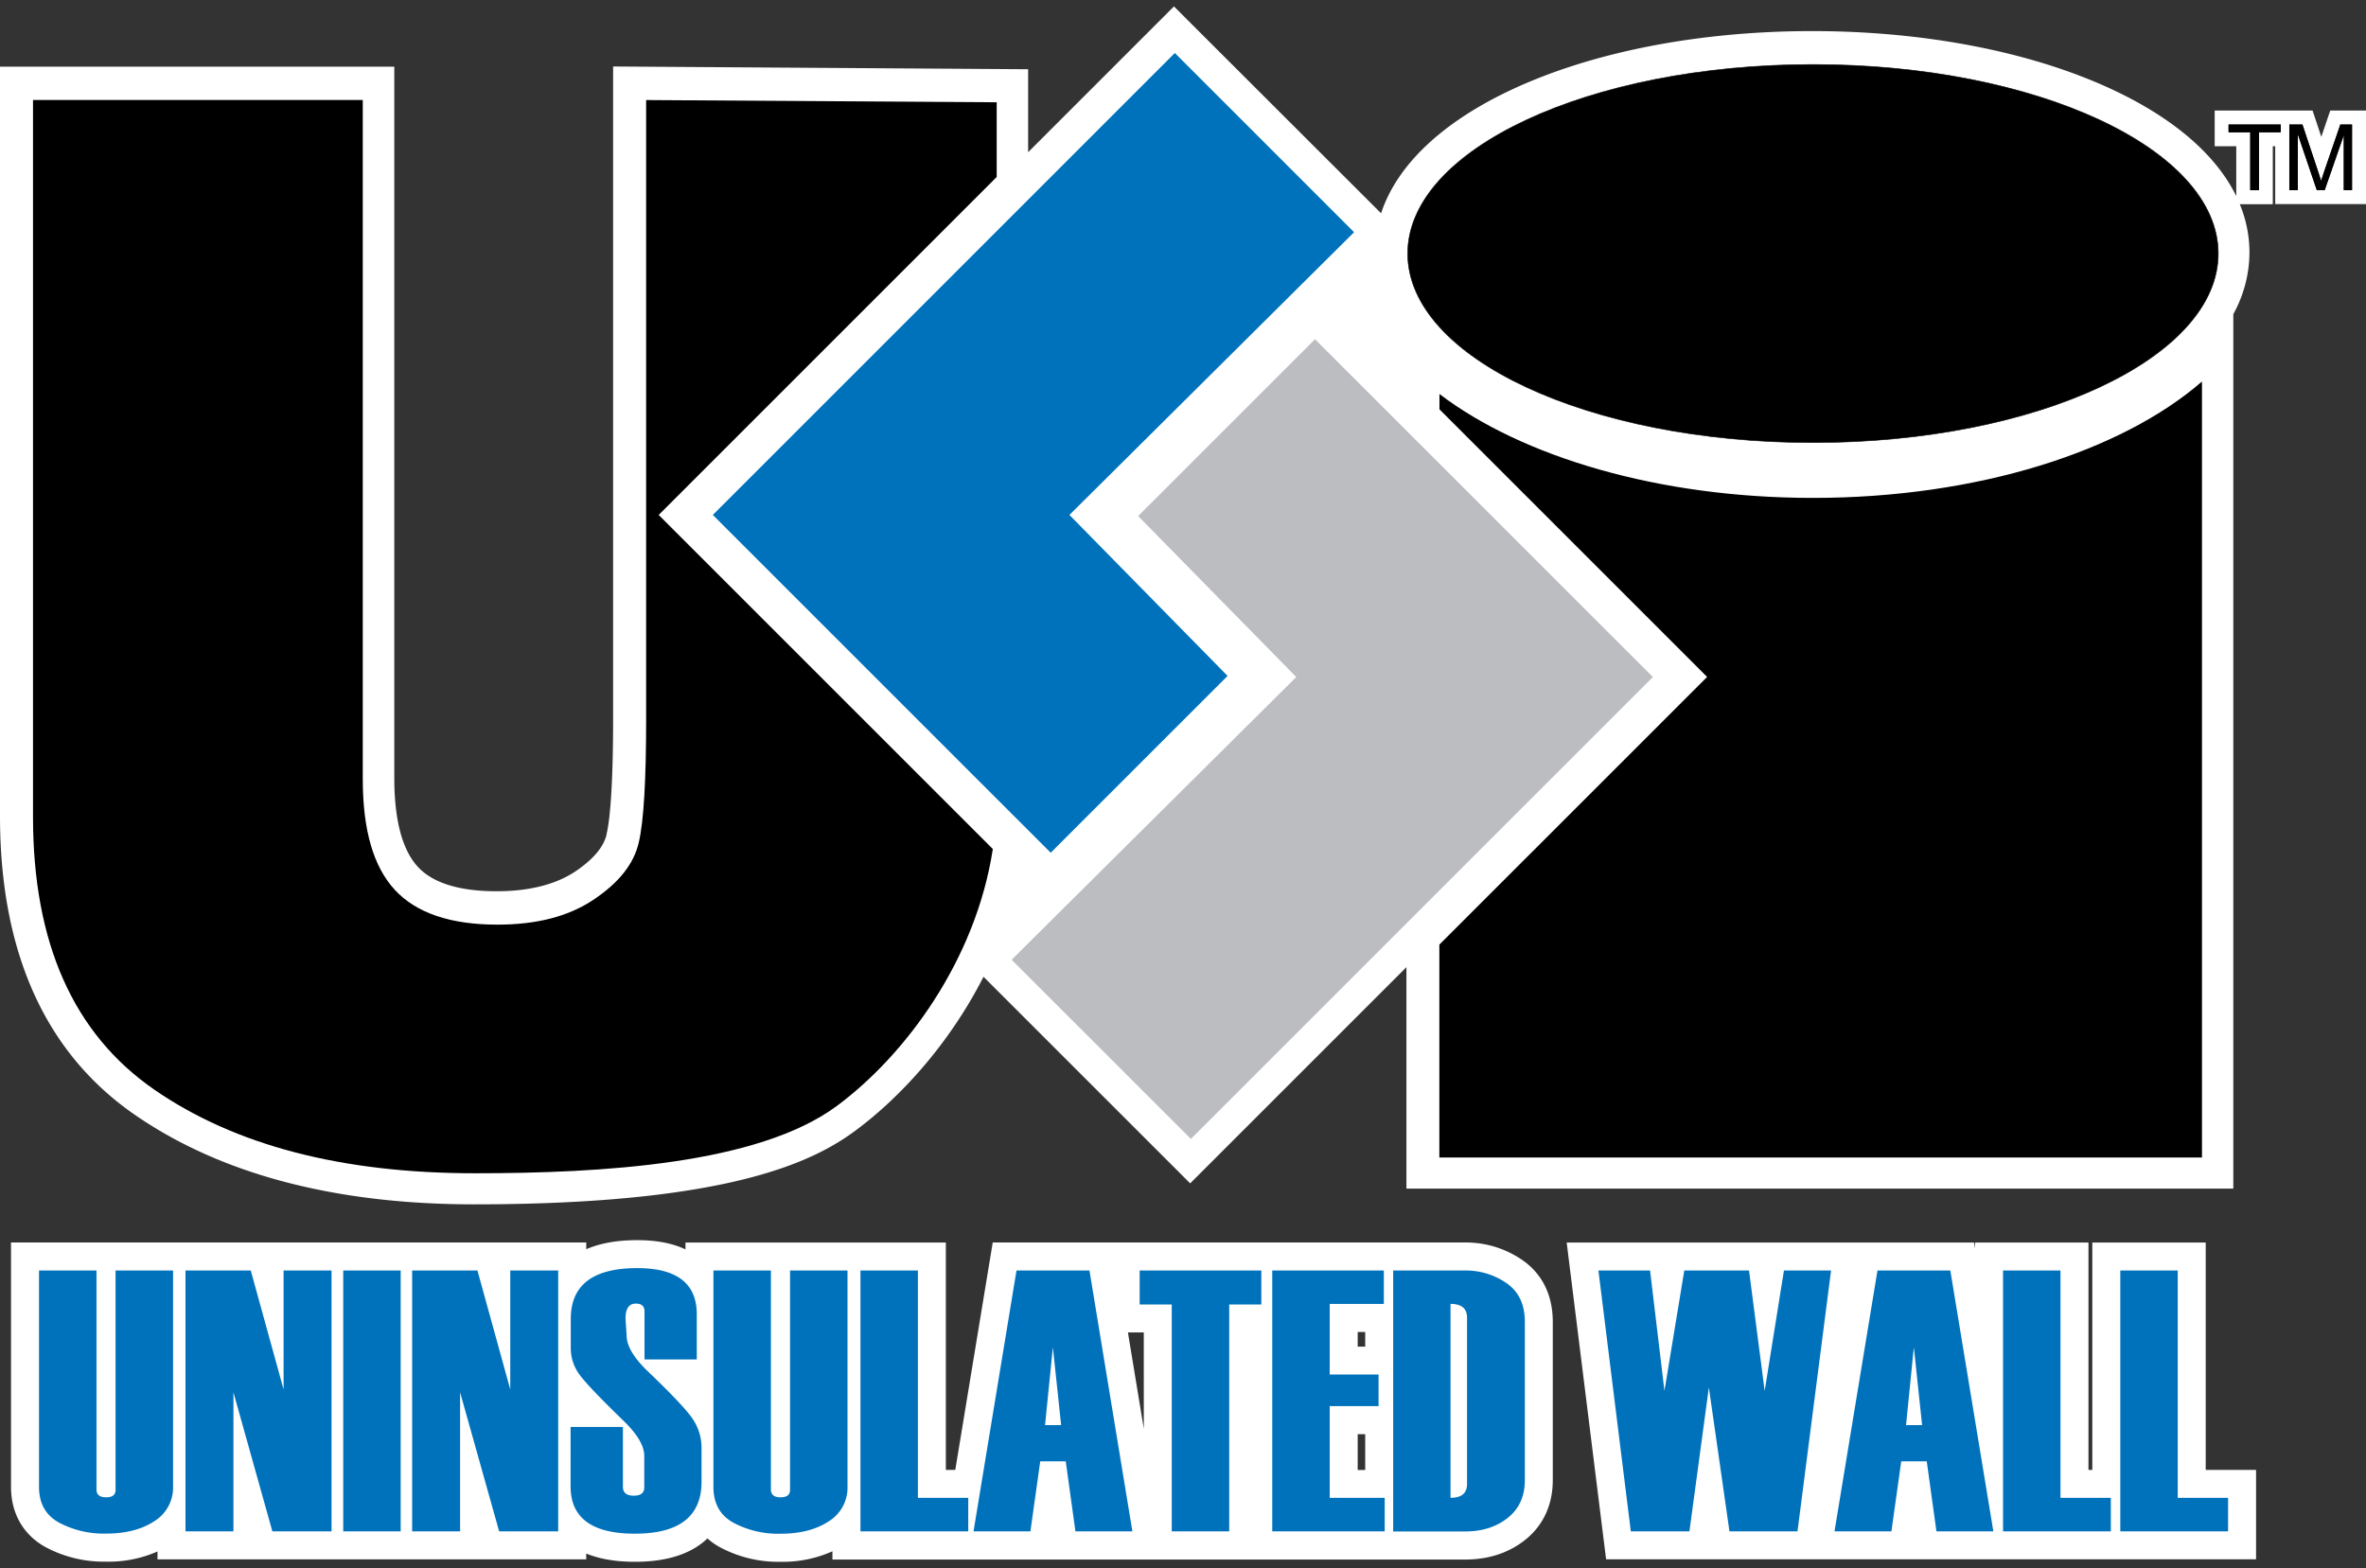 <svg xmlns="http://www.w3.org/2000/svg" width="860" height="570" viewBox="0 0 860 570"><rect x="0" y="0" width="860" height="570" fill="#333333" stroke="none"/><defs><style>.a{fill:#fff;}.b,.f{fill:#0072bc;}.c{fill:none;stroke:#231f20;stroke-miterlimit:2.61;stroke-width:0.22px;}.d{fill:#231f20;}.e,.h{fill:#010000;}.e,.f,.g{fill-rule:evenodd;}.g{fill:#bcbdc0;}</style></defs><title>SuperiorWalls2016_UiWall_LOGO_flatV2_white</title><path class="a" d="M860,40.19v34H827V53.17h-0.88V74.24h-12a45.67,45.67,0,0,1,3.52,17.52,46.65,46.65,0,0,1-5.87,22.44V432.08H511.21V351.59l-78.6,78.59-75.12-75.1c-12.59,24.73-30.55,44.12-46.74,56.06-15.52,11.45-46.74,26.67-138.41,26.67-50.51,0-92-10.94-123.28-32.52C16.5,382.83,0,346.26,0,296.6V24.24H143.32V282.76c0,15.3,2.88,26.17,8.53,32.32,5.44,5.91,15.08,8.91,28.66,8.91,11.79,0,21.41-2.42,28.59-7.18,6.51-4.38,10.36-8.93,11.38-13.47l0-.1c1.08-4.63,2.38-15.74,2.38-42.38V24.17l150.85,1V55.33l53-53L502,77.53c5.74-17.48,22.14-33.1,47.59-45,29.34-13.7,68.08-21.23,109.09-21.23s79.75,7.53,109.09,21.23C790.17,43,805.55,56.35,812.84,71.29V53.17H805v-13h35.57l3.19,9.57L847,40.19h13Z"/><path class="a" d="M173.77,534.61V550.4a38.79,38.79,0,0,1-.65-7.4A48,48,0,0,1,173.77,534.61Z"/><path class="a" d="M173.12,543a38.79,38.79,0,0,0,.65,7.4V534.61A48,48,0,0,0,173.12,543Z"/><path class="a" d="M553.39,458.09a36.08,36.08,0,0,0-20.93-6.41H360.84l-13.61,82.66H343.8V451.69H249.16v2.49c-4.76-2.25-10.56-3.35-17.57-3.35-7.78,0-13.82,1.26-18.5,3.29v-2.44H4v88.79c0,9.66,4.43,17.44,12.49,21.91a44.88,44.88,0,0,0,22.07,5.32A44.12,44.12,0,0,0,57.25,564v2.87H213.08v-2.12c4.51,1.85,10.3,3,17.7,3,13.13,0,21.3-3.63,26.36-8.49a24.42,24.42,0,0,0,4.49,3.17,44.89,44.89,0,0,0,22.08,5.32,43.93,43.93,0,0,0,18.86-3.82v3h230c8.48,0,15.8-2.39,21.77-7.12,6.59-5.23,10.07-12.75,10.07-21.76V480.57C564.42,468.3,558.42,461.57,553.39,458.09ZM415.75,519.37l-5.77-35h5.77v35Zm80.48,15h-2.73v-13h2.73v13Zm0-44.84h-2.73v-5.32h2.73v5.32Z"/><polygon class="a" points="820.04 534.35 820.04 566.84 583.79 566.84 569.46 451.69 717.54 451.69 717.9 453.9 717.9 451.69 759.12 451.69 759.12 534.35 760.52 534.35 760.52 451.69 801.74 451.69 801.74 534.35 820.04 534.35"/><path class="b" d="M14.18,461.86H35.07v79.61q0,2.84,3.51,2.84T42,541.47V461.86H62.91v78.49A14.35,14.35,0,0,1,56.08,553q-6.83,4.5-17.5,4.5a34.72,34.72,0,0,1-17.14-4q-7.26-4-7.26-13V461.86Z"/><path class="b" d="M120.51,556.68H99L84.85,506.16v50.52H67.42V461.86H91.15l11.93,43.24V461.86h17.43v94.82Z"/><path class="b" d="M145.64,556.68H124.76V461.86h20.88v94.82Z"/><path class="b" d="M202.91,556.68H181.43l-14.19-50.52v50.52H149.81V461.86h23.73l11.93,43.24V461.86h17.43v94.82Z"/><path class="b" d="M207.42,518.72h19v21.76q0,3.24,3.95,3.24t3.81-3.24V529.23q0-5.16-6.89-12.1-13.32-12.89-16.57-17.32a16.07,16.07,0,0,1-3.25-9.72V479.44q0-18.45,24.16-18.45,21.64,0,21.64,16.8v16.4h-19V476.73q0-2.84-3.18-2.84-3.72,0-3.72,5.49l0.4,6.15q0,5.29,7,12.3,13.09,12.5,16.65,17.46A18.82,18.82,0,0,1,255,526.52v12.1q0,18.91-24.23,18.91-23.37,0-23.37-17.19V518.72Z"/><path class="b" d="M259.33,461.86h20.88v79.61q0,2.84,3.51,2.84t3.45-2.84V461.86h20.88v78.49a14.35,14.35,0,0,1-6.83,12.7q-6.83,4.5-17.5,4.5a34.72,34.72,0,0,1-17.14-4q-7.26-4-7.26-13V461.86Z"/><path class="b" d="M351.93,556.68H312.76V461.86h20.88v82.65h18.3v12.17Z"/><path class="b" d="M411.6,556.68H390.9l-3.52-25.46h-9.27l-3.57,25.46H353.86l15.62-94.82H396Zm-25.9-38.62-3-28.3-2.84,28.3h5.85Z"/><path class="b" d="M458.46,474.22H446.8v82.46H425.91V474.22H414.25V461.86h44.22v12.37Z"/><path class="b" d="M503.28,556.68H462.44V461.86H503V474H483.32v25.66h17.77v11.51H483.32v33.33h20v12.17Z"/><path class="b" d="M506.39,556.68V461.86h26.06a26,26,0,0,1,15.16,4.6q6.65,4.6,6.65,14.12V538q0,8.86-6.22,13.79t-15.45,4.93H506.39Zm26.85-17.2V479q0-5-6-5v70.49Q533.24,544.51,533.24,539.48Z"/><path class="b" d="M665.56,461.86l-12.2,94.82H628.63l-7.49-52.3-7.06,52.3H592.77L581,461.86h18.77L605,505.63l7.21-43.77h23.53l5.69,43.77,7-43.77h17.11Z"/><path class="b" d="M724.55,556.68H703.86l-3.52-25.46h-9.27l-3.57,25.46H666.81l15.62-94.82h26.48Zm-25.9-38.62-3-28.3-2.84,28.3h5.85Z"/><path class="b" d="M767.25,556.68H728.07V461.86h20.88v82.65h18.3v12.17Z"/><path class="b" d="M809.87,556.68H770.69V461.86h20.88v82.65h18.3v12.17Z"/><path class="c" d="M659,160.89c81.33,0,147.29-30.77,147.29-68.72S740.29,23.45,659,23.45,511.68,54.22,511.68,92.17,577.63,160.89,659,160.89Z"/><path class="d" d="M817.92,69.15V48.09h-7.87V45.27H829v2.82h-7.9V69.15h-3.16Z"/><path class="d" d="M832.13,69.15V45.27h4.76l5.65,16.91q0.78,2.36,1.14,3.54,0.41-1.3,1.27-3.83l5.72-16.62h4.25V69.15h-3v-20l-6.94,20h-2.85l-6.91-20.33V69.15h-3Z"/><path class="e" d="M659,160.89c81.33,0,147.29-30.77,147.29-68.72S740.29,23.45,659,23.45,511.68,54.22,511.68,92.17,577.63,160.89,659,160.89Z"/><polygon class="f" points="427.03 19.27 492.18 84.42 388.72 187.19 446.2 245.71 381.91 309.99 259.1 187.19 427.03 19.27"/><polygon class="g" points="432.86 414.03 367.71 348.89 471.17 246.12 413.69 187.6 477.98 123.32 600.79 246.12 432.86 414.03"/><path class="h" d="M817.92,69.15V48.09h-7.87V45.27H829v2.82h-7.9V69.15h-3.16Z"/><path class="h" d="M832.13,69.15V45.27h4.76l5.65,16.91q0.78,2.36,1.14,3.54,0.41-1.3,1.27-3.83l5.72-16.62h4.25V69.15h-3v-20l-6.94,20h-2.85l-6.91-20.33V69.15h-3Z"/><path class="h" d="M239.42,187.19L362.28,64.34V37.18l-127.42-.81v224.9c0,22.29-.86,37.28-2.69,45.06S225,320.83,215.83,327s-20.75,9.13-35.07,9.13c-17,0-29.49-4.23-37.28-12.68s-11.62-21.81-11.62-40.25V36.36H12V297q0,68.6,44,99.05T172.6,426.51c46,0,102.82-3.25,131.45-24.38,24.95-18.42,50.63-53,56.82-93.5Z"/><path class="e" d="M659,181c-56.13,0-105.75-14.93-135.78-37.77v5.57l97.29,97.28L523.18,343.4v77.38h277.2V138.69C771.16,164.09,718.75,181,659,181Z"/></svg>